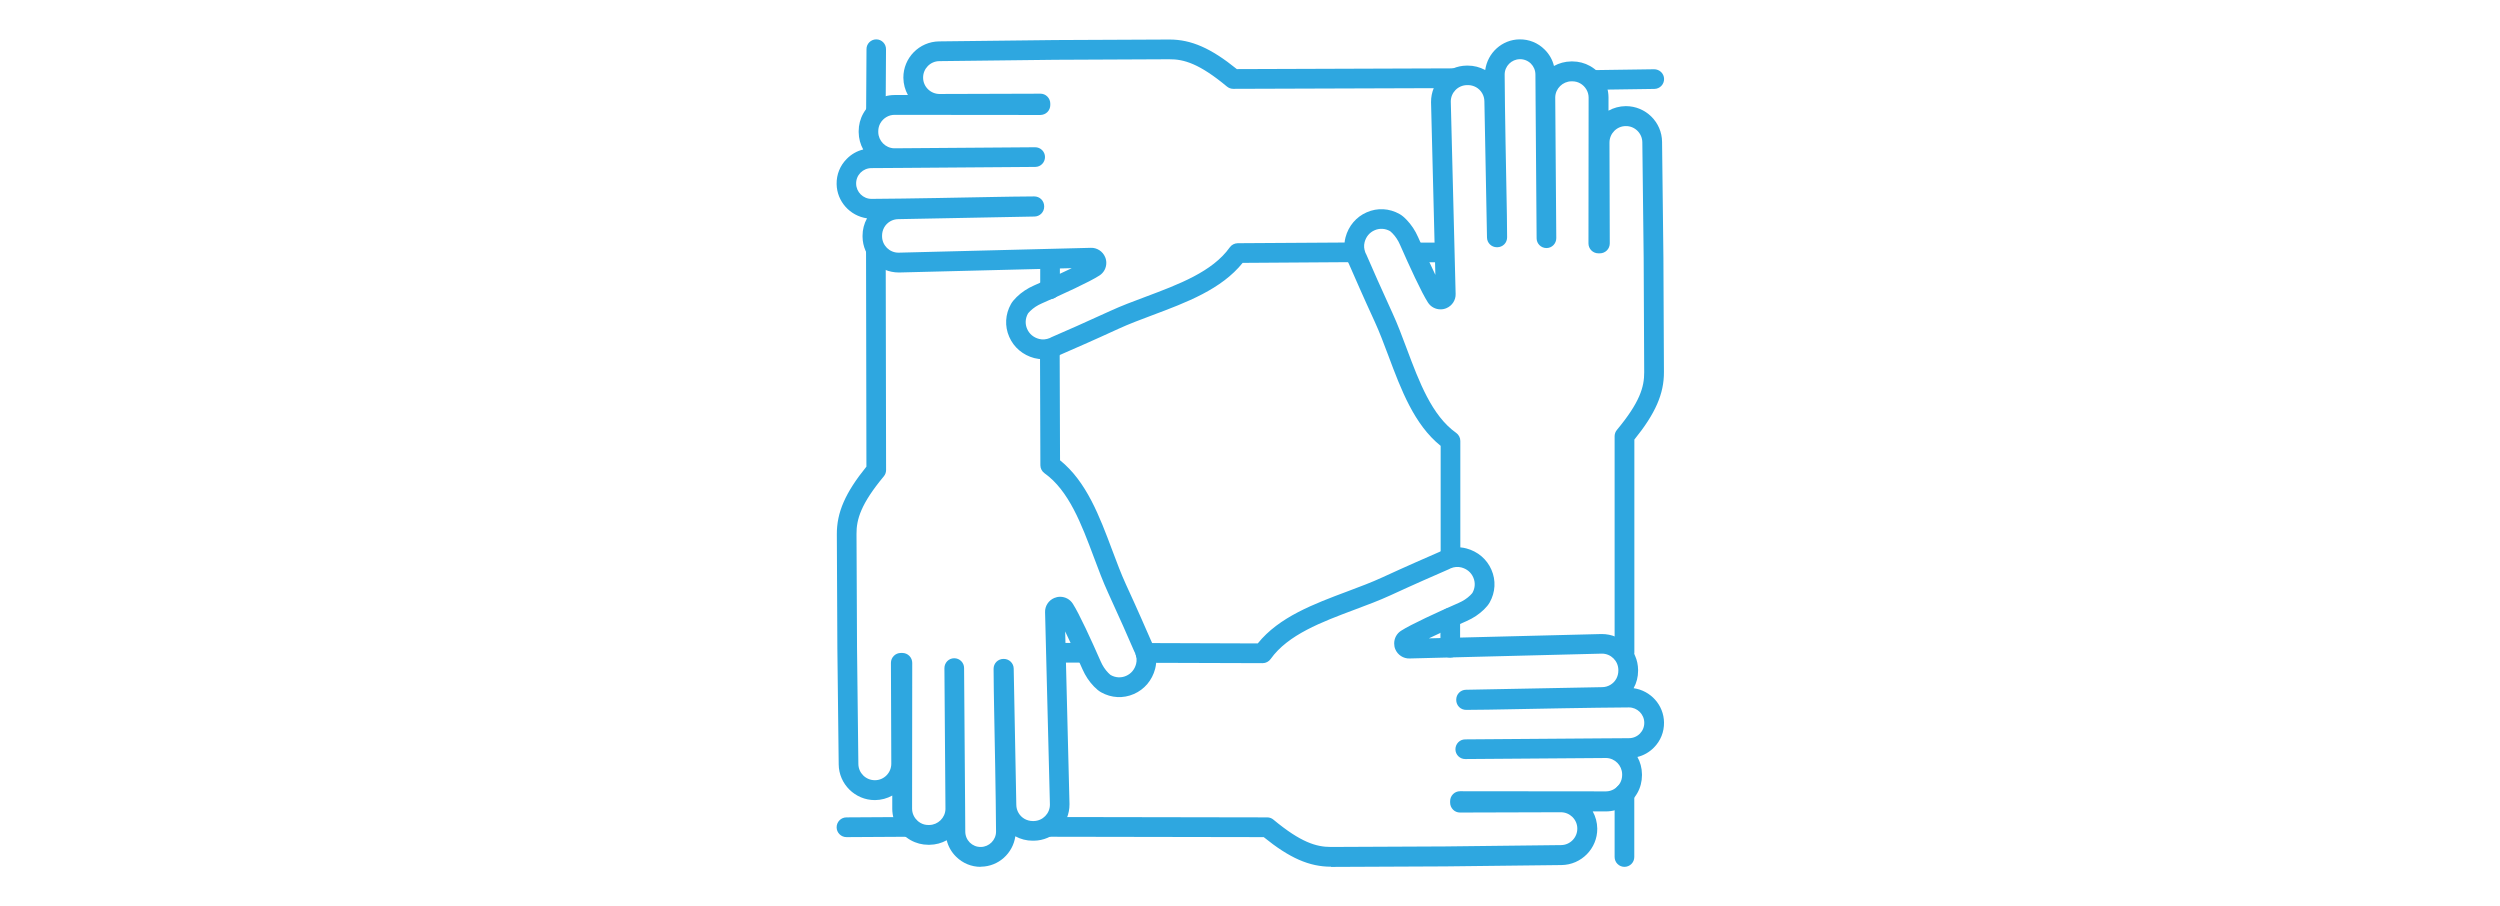 <svg width="254" height="92" viewBox="0 0 254 92" fill="none" xmlns="http://www.w3.org/2000/svg">
<mask id="mask0_457_978" style="mask-type:alpha" maskUnits="userSpaceOnUse" x="0" y="0" width="254" height="92">
<rect width="254" height="92" fill="#D9D9D9"/>
</mask>
<g mask="url(#mask0_457_978)">
<path d="M165.044 88.072C164.492 88.072 164.045 87.625 164.045 87.073V80.609C164.045 80.056 164.492 79.609 165.044 79.609C165.597 79.609 166.043 80.056 166.043 80.609V87.073C166.043 87.625 165.597 88.072 165.044 88.072Z" fill="#2EA7E0"/>
<path d="M165.044 67.317C164.491 67.317 164.045 66.87 164.045 66.318V44.322C164.045 44.087 164.128 43.86 164.279 43.678C166.596 40.893 167.065 39.318 167.05 37.812L166.997 26.246L166.861 14.461C166.853 13.545 166.096 12.796 165.18 12.811C164.264 12.811 163.523 13.568 163.523 14.484L163.553 24.733C163.553 24.997 163.447 25.255 163.258 25.444C163.068 25.633 162.811 25.739 162.546 25.739H162.395C162.13 25.739 161.872 25.633 161.683 25.444C161.494 25.255 161.388 24.997 161.388 24.733L161.403 9.904C161.403 9.322 161.07 8.769 160.555 8.474C160.306 8.33 160.026 8.262 159.738 8.262C159.73 8.262 159.723 8.262 159.715 8.262H159.647C158.769 8.277 158.035 8.996 158.012 9.874L158.118 24.195C158.118 24.748 157.679 25.202 157.127 25.202H157.119C156.566 25.202 156.12 24.755 156.12 24.21V24.15L156.014 9.95C156.014 9.912 156.014 9.874 156.014 9.844L155.999 7.581C155.999 7.149 155.832 6.756 155.537 6.46C155.234 6.165 154.833 6.006 154.417 6.014C153.569 6.021 152.873 6.725 152.873 7.573C152.895 11.441 153.016 17.315 153.069 20.146C153.092 21.107 153.1 21.743 153.1 21.879L153.122 24.112C153.122 24.377 153.024 24.634 152.835 24.823C152.646 25.013 152.388 25.119 152.123 25.119H152.078C151.533 25.119 151.086 24.68 151.079 24.135L150.814 10.306C150.814 9.7 150.481 9.148 149.966 8.86C149.716 8.724 149.421 8.64 149.149 8.648C149.141 8.648 149.133 8.648 149.118 8.648H149.043C148.127 8.663 147.393 9.412 147.4 10.328L147.892 29.864C147.915 30.485 147.536 31.068 146.954 31.31C146.779 31.386 146.575 31.431 146.363 31.431C145.841 31.431 145.364 31.174 145.084 30.742C144.425 29.728 143.176 26.996 142.245 24.876C142.049 24.422 141.791 24.029 141.473 23.703C141.299 23.521 141.216 23.476 141.216 23.476C140.732 23.204 140.164 23.173 139.664 23.393C139.15 23.612 138.786 24.051 138.643 24.611C138.552 24.952 138.582 25.331 138.733 25.694C138.779 25.762 138.809 25.838 138.998 26.269C139.392 27.177 140.323 29.312 141.481 31.825C142.003 32.96 142.457 34.171 142.934 35.45C144.183 38.781 145.47 42.225 147.945 43.981C148.21 44.17 148.369 44.473 148.369 44.798V56.629C148.369 57.182 147.922 57.628 147.37 57.628C146.817 57.628 146.371 57.182 146.371 56.629V45.298C143.684 43.141 142.351 39.591 141.065 36.154C140.595 34.906 140.156 33.732 139.664 32.665C138.499 30.137 137.568 27.995 137.167 27.079C137.098 26.92 137.045 26.806 137.015 26.738C136.985 26.693 136.955 26.64 136.932 26.587L136.909 26.534C136.569 25.754 136.5 24.892 136.705 24.112C137.008 22.961 137.795 22.03 138.862 21.569C139.944 21.092 141.155 21.16 142.192 21.743C142.42 21.871 142.654 22.061 142.904 22.326C143.388 22.825 143.782 23.416 144.077 24.089C144.758 25.641 145.356 26.943 145.833 27.927L145.394 10.381C145.379 8.345 147.007 6.68 149.027 6.665C149.035 6.665 149.05 6.665 149.058 6.665H149.133C149.739 6.665 150.352 6.816 150.897 7.119C151.139 5.363 152.608 4.023 154.379 4C155.34 3.985 156.249 4.349 156.93 5.03C157.407 5.499 157.732 6.074 157.883 6.703C158.406 6.415 158.996 6.249 159.64 6.241C159.647 6.241 159.655 6.241 159.67 6.241H159.745C159.745 6.241 159.753 6.241 159.761 6.241C160.389 6.241 161.002 6.4 161.555 6.71C162.697 7.354 163.409 8.565 163.424 9.874V11.244C163.939 10.957 164.537 10.79 165.173 10.783C165.18 10.783 165.188 10.783 165.195 10.783C167.201 10.783 168.851 12.41 168.866 14.416L169.003 26.209L169.056 37.782C169.071 40.007 168.193 42.013 166.051 44.662V66.303C166.051 66.855 165.604 67.302 165.052 67.302L165.044 67.317Z" fill="#2EA7E0"/>
<path d="M147.347 66.81C146.794 66.81 146.348 66.363 146.348 65.811V62.745C146.348 62.192 146.794 61.746 147.347 61.746C147.899 61.746 148.346 62.192 148.346 62.745V65.811C148.346 66.363 147.899 66.81 147.347 66.81Z" fill="#2EA7E0"/>
<path d="M88.99 12.357C88.437 12.357 87.991 11.903 87.998 11.35L88.036 5C88.028 4.447 88.483 4 89.028 4C89.58 4 90.027 4.455 90.019 5.007L89.981 11.358C89.981 11.91 89.527 12.357 88.982 12.357H88.99Z" fill="#2EA7E0"/>
<path d="M99.639 88.072C98.7 88.072 97.815 87.708 97.141 87.042C96.664 86.573 96.339 85.998 96.187 85.369C95.672 85.657 95.075 85.824 94.431 85.831C94.424 85.831 94.416 85.831 94.401 85.831H94.325C93.689 85.831 93.076 85.672 92.524 85.362C91.381 84.719 90.669 83.507 90.654 82.198V80.828C90.139 81.116 89.541 81.282 88.906 81.29C88.898 81.29 88.891 81.29 88.883 81.29C86.877 81.29 85.227 79.662 85.212 77.656L85.076 65.864L85.023 54.29C85.007 52.065 85.885 50.059 88.028 47.41L87.99 25.489C87.99 24.937 88.436 24.49 88.989 24.483C89.541 24.483 89.988 24.929 89.988 25.482L90.026 47.758C90.026 47.993 89.943 48.22 89.791 48.401C87.475 51.187 87.006 52.761 87.021 54.267L87.074 65.833L87.21 77.619C87.218 78.534 87.967 79.269 88.883 79.269C88.883 79.269 88.891 79.269 88.898 79.269C89.814 79.269 90.556 78.512 90.556 77.596L90.518 67.347C90.518 67.082 90.624 66.825 90.813 66.636C91.002 66.446 91.26 66.34 91.525 66.34H91.676C91.941 66.34 92.198 66.446 92.388 66.636C92.577 66.825 92.683 67.082 92.683 67.347L92.668 82.175C92.668 82.758 93.001 83.311 93.515 83.606C93.765 83.75 94.045 83.825 94.333 83.818C94.34 83.818 94.348 83.818 94.356 83.818H94.424C95.302 83.803 96.036 83.084 96.059 82.206L95.953 67.885C95.953 67.332 96.392 66.878 96.944 66.878C96.944 66.878 96.944 66.878 96.952 66.878C97.504 66.878 97.951 67.324 97.951 67.869V67.922L98.057 82.122C98.057 82.16 98.057 82.198 98.057 82.228L98.072 84.484C98.072 84.915 98.239 85.309 98.534 85.604C98.837 85.899 99.222 86.058 99.654 86.051C100.502 86.043 101.198 85.339 101.198 84.491C101.175 80.639 101.054 74.772 101.001 71.949C100.979 70.973 100.971 70.322 100.971 70.186L100.948 67.953C100.948 67.688 101.047 67.43 101.236 67.241C101.425 67.052 101.682 66.946 101.947 66.946H101.993C102.538 66.946 102.984 67.385 102.992 67.93L103.257 81.759C103.257 82.365 103.59 82.917 104.105 83.205C104.354 83.341 104.642 83.417 104.922 83.417C104.93 83.417 104.937 83.417 104.952 83.417H105.028C105.944 83.401 106.678 82.652 106.671 81.736L106.179 62.2C106.156 61.579 106.534 60.997 107.117 60.754C107.291 60.679 107.496 60.633 107.708 60.633C108.23 60.633 108.707 60.891 108.987 61.322C109.645 62.336 110.894 65.069 111.825 67.188C112.022 67.642 112.279 68.036 112.597 68.361C112.771 68.543 112.855 68.588 112.855 68.588C113.339 68.861 113.907 68.891 114.406 68.672C114.921 68.452 115.284 68.013 115.428 67.453C115.519 67.112 115.489 66.734 115.337 66.371C115.292 66.303 115.262 66.227 115.072 65.796C114.679 64.887 113.748 62.753 112.59 60.24C112.067 59.104 111.613 57.893 111.136 56.614C109.888 53.283 108.601 49.84 106.126 48.084C105.861 47.894 105.702 47.592 105.702 47.274L105.664 35.496C105.664 34.943 106.11 34.489 106.663 34.489C107.216 34.489 107.662 34.936 107.662 35.488L107.7 46.766C110.387 48.924 111.719 52.474 113.006 55.91C113.475 57.159 113.914 58.332 114.406 59.4C115.572 61.928 116.503 64.077 116.904 64.993C116.972 65.152 117.025 65.266 117.056 65.334C117.086 65.387 117.116 65.432 117.139 65.493L117.162 65.546C117.495 66.318 117.57 67.181 117.358 67.968C117.056 69.118 116.268 70.049 115.201 70.511C114.119 70.988 112.908 70.92 111.871 70.337C111.644 70.208 111.409 70.019 111.152 69.754C110.667 69.255 110.274 68.664 109.978 67.99C109.297 66.439 108.699 65.137 108.222 64.153L108.661 81.698C108.676 83.734 107.049 85.4 105.028 85.415C105.021 85.415 105.005 85.415 104.998 85.415H104.922C104.922 85.415 104.915 85.415 104.907 85.415C104.301 85.415 103.696 85.263 103.158 84.968C102.916 86.694 101.448 88.034 99.677 88.056C99.662 88.056 99.639 88.056 99.624 88.056L99.639 88.072Z" fill="#2EA7E0"/>
<path d="M106.685 30.394C106.132 30.394 105.686 29.948 105.686 29.395V26.33C105.686 25.777 106.132 25.331 106.685 25.331C107.237 25.331 107.684 25.777 107.684 26.33V29.395C107.684 29.948 107.237 30.394 106.685 30.394Z" fill="#2EA7E0"/>
<path d="M86 85.052C85.455 85.052 85.001 84.605 85.001 84.053C85.001 83.5 85.448 83.046 86 83.046L92.388 83.008C92.941 83.008 93.388 83.455 93.388 84.007C93.388 84.56 92.941 85.014 92.388 85.014L86 85.052Z" fill="#2EA7E0"/>
<path d="M135.23 88.057C133.027 88.057 131.021 87.179 128.395 85.052L106.679 85.014C106.126 85.014 105.68 84.567 105.68 84.007C105.68 83.455 106.126 83.008 106.679 83.008L128.751 83.046C128.985 83.046 129.212 83.129 129.386 83.281C132.149 85.574 133.724 86.051 135.215 86.051C135.23 86.051 135.237 86.051 135.253 86.051L146.818 85.998L158.604 85.862C159.52 85.854 160.261 85.097 160.254 84.181C160.254 83.265 159.497 82.524 158.581 82.524L148.332 82.554C148.067 82.554 147.81 82.448 147.628 82.259C147.439 82.069 147.333 81.812 147.333 81.547V81.396C147.333 81.131 147.439 80.874 147.628 80.684C147.818 80.495 148.067 80.389 148.34 80.389L163.168 80.404C163.751 80.404 164.303 80.071 164.598 79.556C164.742 79.307 164.81 79.019 164.81 78.739C164.81 78.731 164.81 78.724 164.81 78.716V78.648C164.795 77.77 164.076 77.036 163.198 77.013L148.877 77.119C148.325 77.127 147.871 76.68 147.871 76.128C147.871 75.575 148.31 75.121 148.862 75.121L163.122 75.015C163.168 75.015 163.198 75.015 163.228 75.015L165.492 75C165.923 75 166.317 74.833 166.612 74.538C166.907 74.235 167.066 73.842 167.058 73.418C167.051 72.57 166.347 71.874 165.499 71.874C161.639 71.896 155.765 72.017 152.942 72.07C151.973 72.093 151.33 72.101 151.193 72.101L148.96 72.124C148.696 72.124 148.438 72.025 148.249 71.836C148.06 71.647 147.954 71.389 147.954 71.124V71.079C147.954 70.534 148.393 70.087 148.938 70.08L162.767 69.815C163.372 69.815 163.925 69.482 164.212 68.967C164.349 68.717 164.424 68.43 164.424 68.15C164.424 68.142 164.424 68.135 164.424 68.127V68.051C164.409 67.143 163.667 66.409 162.759 66.409C162.759 66.409 162.752 66.409 162.744 66.409L143.208 66.901C142.595 66.923 142.004 66.545 141.762 65.962C141.686 65.788 141.649 65.584 141.649 65.372C141.649 64.85 141.906 64.373 142.337 64.093C143.352 63.434 146.084 62.185 148.204 61.254C148.658 61.057 149.051 60.8 149.377 60.482C149.558 60.308 149.604 60.225 149.604 60.225C149.876 59.74 149.907 59.172 149.687 58.673C149.468 58.158 149.029 57.795 148.468 57.651C148.128 57.56 147.749 57.591 147.386 57.742C147.318 57.787 147.242 57.818 146.811 58.007C145.903 58.401 143.768 59.331 141.255 60.49C140.12 61.012 138.909 61.466 137.629 61.943C134.299 63.192 130.855 64.479 129.099 66.954C128.91 67.219 128.607 67.378 128.281 67.378L116.375 67.34C115.822 67.34 115.376 66.886 115.376 66.333C115.376 65.781 115.83 65.334 116.383 65.334L127.789 65.372C129.947 62.685 133.497 61.36 136.933 60.073C138.182 59.604 139.355 59.165 140.422 58.673C142.951 57.507 145.1 56.576 146.016 56.175C146.167 56.107 146.289 56.054 146.357 56.024C146.402 55.993 146.455 55.963 146.508 55.941L146.561 55.918C147.341 55.585 148.204 55.509 148.983 55.721C150.134 56.024 151.065 56.811 151.526 57.878C152.003 58.961 151.935 60.172 151.352 61.209C151.224 61.436 151.034 61.67 150.77 61.928C150.27 62.412 149.68 62.806 149.006 63.101C147.454 63.782 146.152 64.38 145.168 64.857L162.714 64.418C162.714 64.418 162.736 64.418 162.744 64.418C164.765 64.418 166.408 66.045 166.43 68.051C166.43 68.059 166.43 68.066 166.43 68.082V68.157C166.43 68.77 166.279 69.376 165.976 69.921C167.702 70.163 169.042 71.632 169.064 73.403C169.079 74.364 168.716 75.272 168.035 75.954C167.566 76.43 166.99 76.756 166.362 76.907C166.65 77.422 166.816 78.02 166.824 78.663C166.824 78.671 166.824 78.678 166.824 78.694V78.769C166.824 79.397 166.665 80.026 166.355 80.571C165.711 81.714 164.5 82.425 163.191 82.44H161.821C162.108 82.955 162.275 83.553 162.282 84.189C162.297 86.21 160.662 87.867 158.649 87.89L146.856 88.026L135.283 88.079C135.283 88.079 135.253 88.079 135.237 88.079L135.23 88.057Z" fill="#2EA7E0"/>
<path d="M110.085 67.317H107.36C106.808 67.317 106.361 66.87 106.361 66.318C106.361 65.765 106.808 65.319 107.36 65.319H110.085C110.638 65.319 111.085 65.765 111.085 66.318C111.085 66.87 110.638 67.317 110.085 67.317Z" fill="#2EA7E0"/>
<path d="M161.812 9.125C161.267 9.125 160.82 8.686 160.813 8.141C160.805 7.588 161.244 7.134 161.797 7.126L168.056 7.036C168.609 7.036 169.063 7.467 169.071 8.02C169.078 8.572 168.639 9.026 168.087 9.034L161.827 9.125C161.827 9.125 161.819 9.125 161.812 9.125Z" fill="#2EA7E0"/>
<path d="M105.99 36.495C105.68 36.495 105.377 36.457 105.082 36.382C103.931 36.079 103 35.292 102.538 34.224C102.061 33.142 102.13 31.931 102.712 30.894C102.841 30.667 103.03 30.432 103.295 30.175C103.795 29.69 104.385 29.297 105.059 29.002C106.611 28.32 107.912 27.722 108.896 27.246L91.351 27.685C91.351 27.685 91.328 27.685 91.321 27.685C89.3 27.685 87.657 26.057 87.635 24.051C87.635 24.044 87.635 24.029 87.635 24.021V23.945C87.635 23.332 87.786 22.727 88.089 22.182C86.363 21.939 85.023 20.463 85.001 18.692C84.985 17.731 85.349 16.823 86.03 16.142C86.499 15.665 87.074 15.339 87.703 15.188C87.415 14.673 87.249 14.075 87.241 13.432C87.241 13.424 87.241 13.409 87.241 13.402V13.326C87.241 12.697 87.4 12.077 87.71 11.524C88.354 10.381 89.565 9.662 90.874 9.655H92.244C91.957 9.14 91.79 8.542 91.782 7.906C91.767 5.885 93.395 4.228 95.416 4.205L107.209 4.069L118.782 4.016C118.782 4.016 118.812 4.016 118.827 4.016C121.03 4.016 123.036 4.894 125.662 7.021L147.674 6.945C148.226 6.945 148.673 7.391 148.673 7.944C148.673 8.497 148.226 8.951 147.674 8.951L125.299 9.026C125.064 9.026 124.837 8.943 124.656 8.792C121.87 6.476 120.296 6.006 118.789 6.021L107.224 6.074L95.438 6.211C94.522 6.218 93.781 6.975 93.788 7.891C93.788 8.807 94.545 9.549 95.461 9.549L105.71 9.518C105.975 9.518 106.232 9.624 106.414 9.814C106.603 10.003 106.709 10.26 106.709 10.525V10.677C106.709 10.941 106.603 11.199 106.414 11.388C106.225 11.577 105.967 11.676 105.702 11.683L90.874 11.668C90.291 11.668 89.739 12.001 89.444 12.516C89.3 12.766 89.232 13.053 89.232 13.333C89.232 13.341 89.232 13.348 89.232 13.364V13.432C89.247 14.31 89.966 15.044 90.844 15.067L105.165 14.961C105.165 14.961 105.165 14.961 105.172 14.961C105.725 14.961 106.172 15.407 106.172 15.952C106.172 16.505 105.733 16.959 105.18 16.959L90.92 17.065C90.882 17.065 90.844 17.065 90.814 17.065L88.55 17.08C88.119 17.08 87.725 17.247 87.43 17.542C87.135 17.845 86.976 18.238 86.984 18.662C86.991 19.51 87.695 20.206 88.543 20.206C92.403 20.183 98.277 20.062 101.1 20.009C102.069 19.987 102.712 19.979 102.849 19.979L105.082 19.956C105.339 19.956 105.604 20.055 105.793 20.244C105.982 20.433 106.088 20.691 106.088 20.956V21.001C106.088 21.546 105.649 21.992 105.104 22L91.275 22.265C90.67 22.265 90.117 22.598 89.83 23.113C89.693 23.363 89.618 23.65 89.618 23.93C89.618 23.938 89.618 23.945 89.618 23.96V24.029C89.633 24.937 90.375 25.671 91.283 25.671C91.283 25.671 91.29 25.671 91.298 25.671L110.834 25.179C111.447 25.156 112.038 25.535 112.28 26.118C112.356 26.292 112.401 26.496 112.401 26.708C112.401 27.23 112.144 27.707 111.712 27.987C110.698 28.646 107.965 29.895 105.846 30.826C105.392 31.023 104.998 31.28 104.673 31.598C104.491 31.772 104.446 31.855 104.438 31.863C104.166 32.347 104.135 32.915 104.355 33.414C104.574 33.929 105.013 34.292 105.574 34.436C105.914 34.527 106.293 34.497 106.656 34.346C106.724 34.3 106.8 34.27 107.231 34.081C108.14 33.687 110.274 32.756 112.787 31.598C113.922 31.076 115.134 30.621 116.413 30.145C119.743 28.896 123.187 27.609 124.943 25.134C125.132 24.869 125.428 24.717 125.753 24.71L137.622 24.634C138.174 24.634 138.621 25.081 138.621 25.626C138.621 26.178 138.182 26.632 137.629 26.632L126.253 26.708C124.095 29.395 120.545 30.727 117.109 32.014C115.86 32.483 114.687 32.922 113.62 33.414C111.092 34.58 108.942 35.511 108.026 35.912C107.867 35.98 107.754 36.033 107.685 36.064C107.64 36.094 107.587 36.124 107.534 36.147L107.481 36.17C106.997 36.382 106.474 36.488 105.967 36.488L105.99 36.495Z" fill="#2EA7E0"/>
<path d="M146.666 26.647H143.775C143.222 26.647 142.775 26.201 142.775 25.648C142.775 25.096 143.222 24.649 143.775 24.649H146.666C147.219 24.649 147.665 25.096 147.665 25.648C147.665 26.201 147.219 26.647 146.666 26.647Z" fill="#2EA7E0"/>
</g>
</svg>
